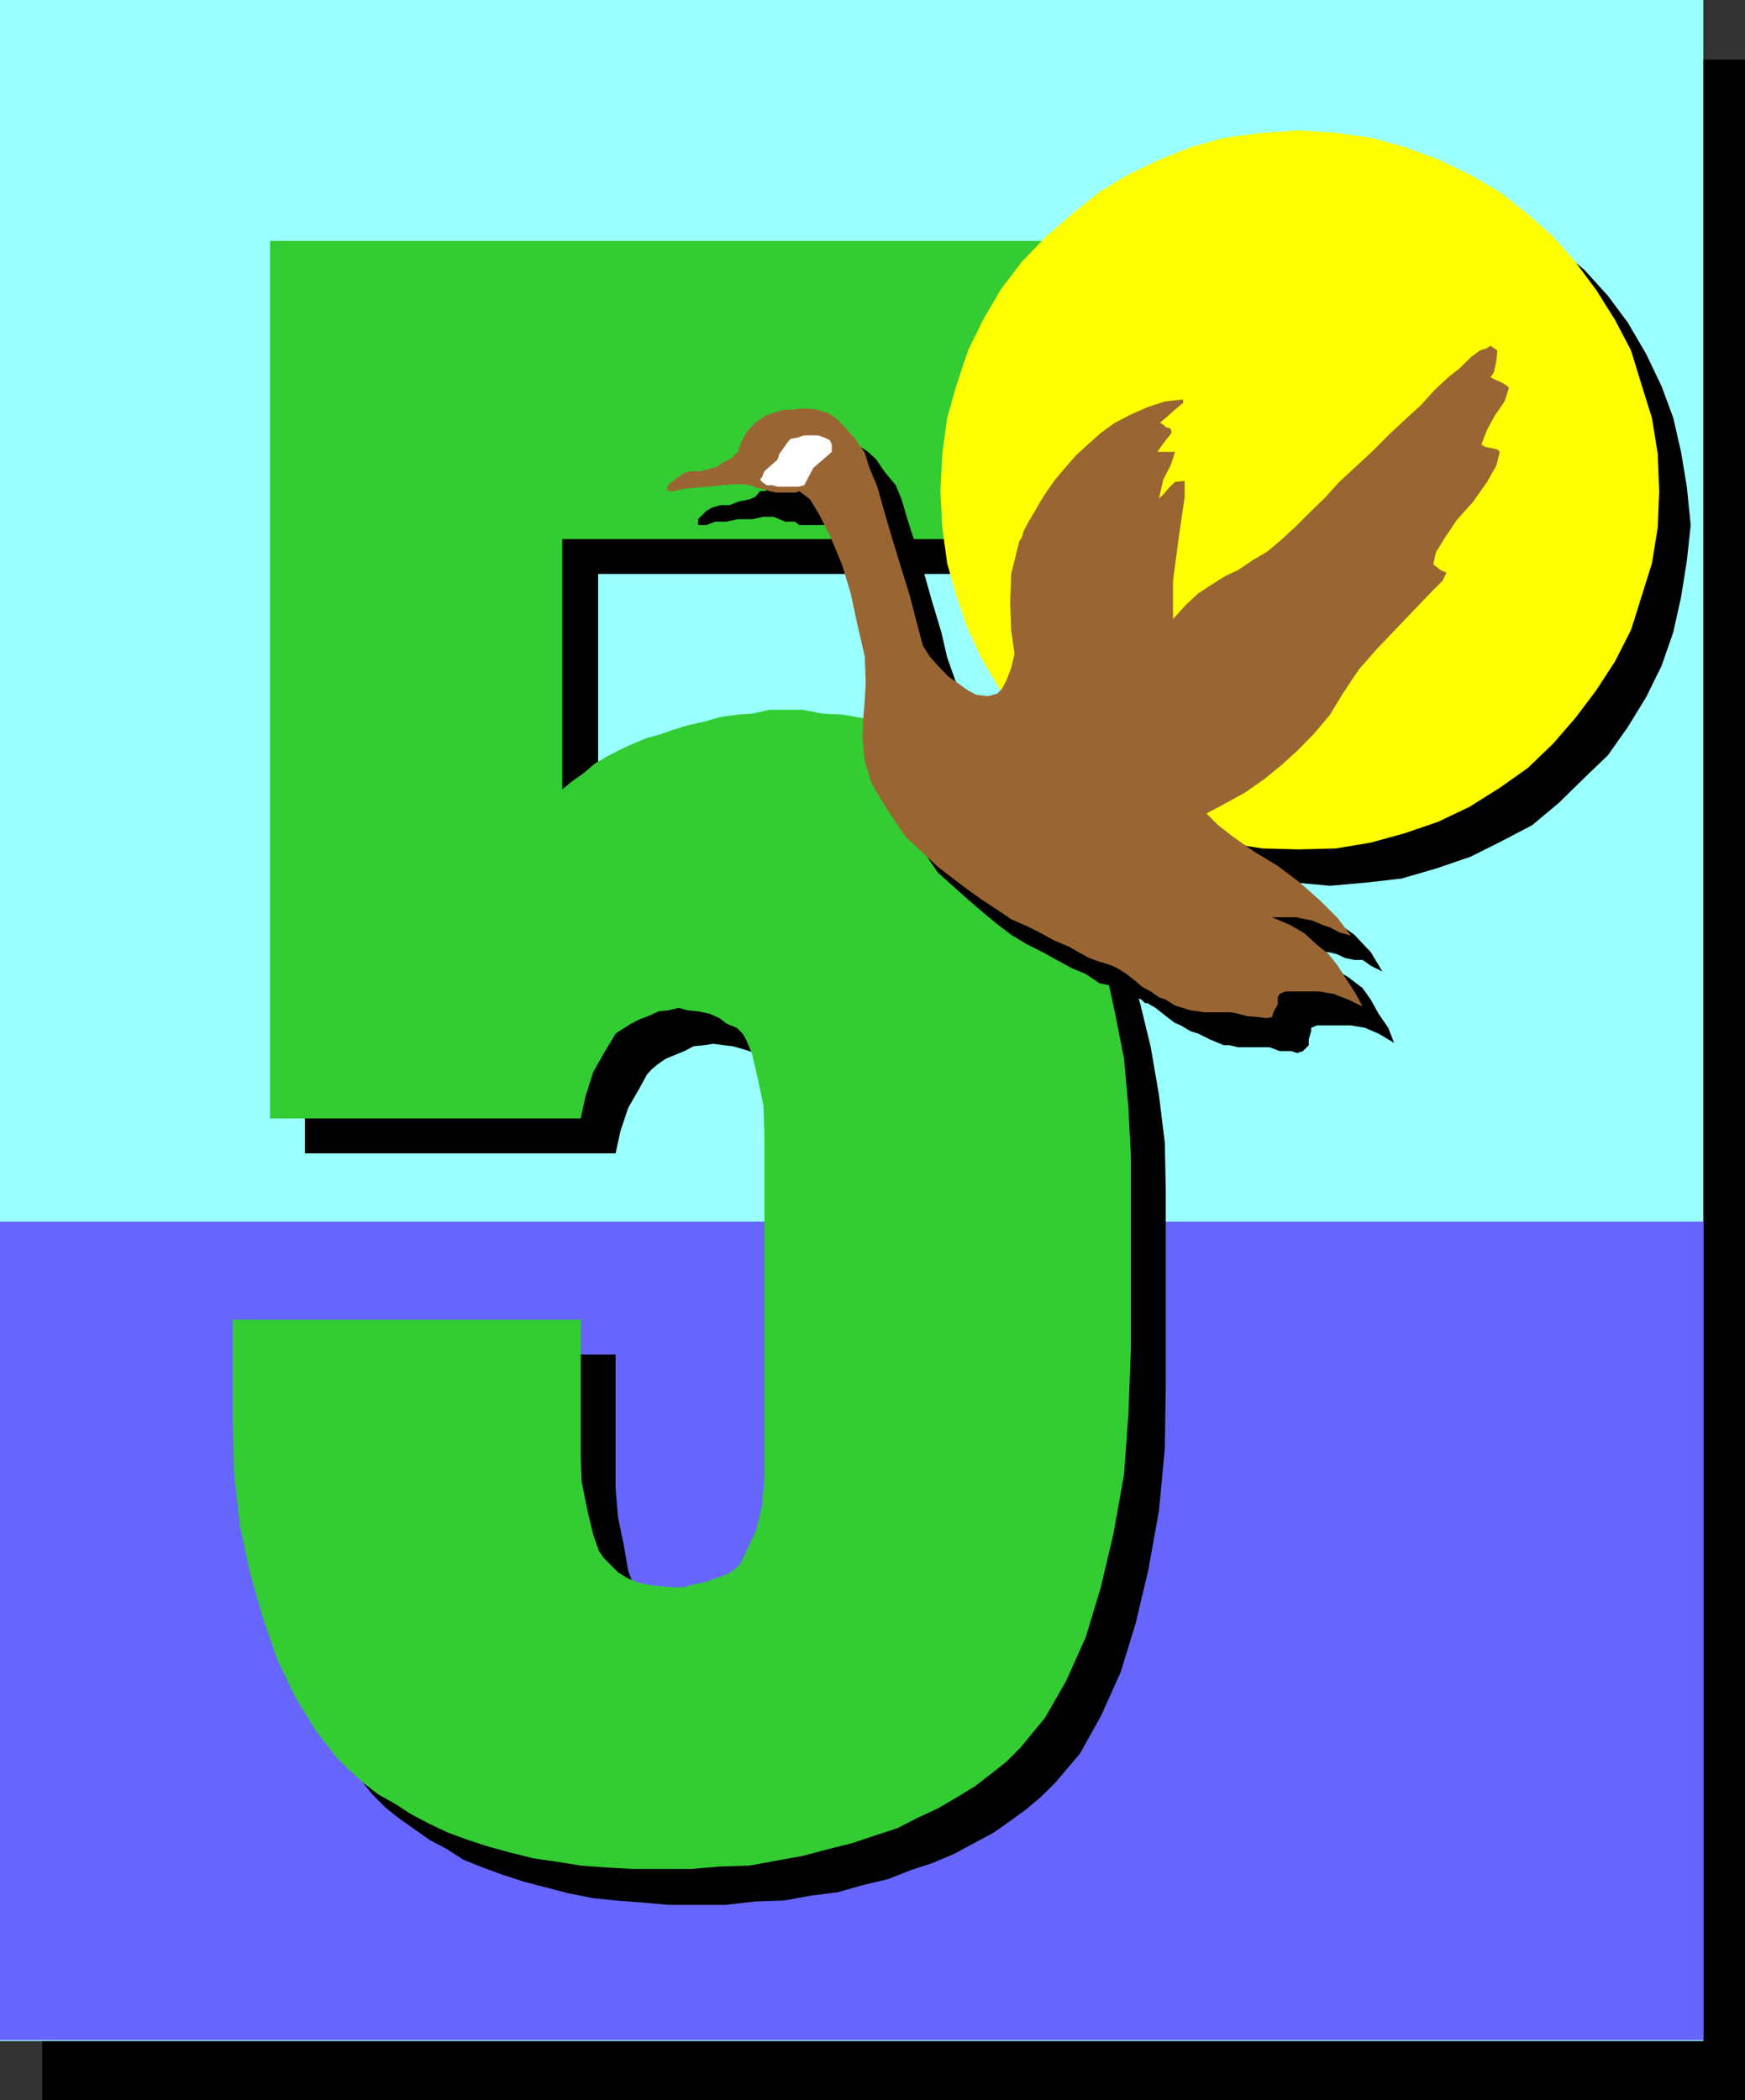 <svg xmlns="http://www.w3.org/2000/svg" width="360" height="433.199"><rect width="100%" height="100%" fill="#333333" stroke="none"/><path d="M8.703 12.3H360v420.9H8.703V12.3"/><path fill="#9ff" d="M0 0h351.402v421H0V0"/><path fill="#66f" d="M0 252h351.402v168.8H0V252"/><path d="M55.5 279.398H127V307l.5 6 1.203 5.8.899 5.2 1.199 3.2 1 1.398 2.902 2.902 1.899 1.2 2.199.898 2.402.5 2.598.5 2.199.203h2.102l1.898-.703 2.402-.5 2.2-.399 1.898-1 1.5-.699 1.203-.7.899-1 1.5-2.902 1.601-4.097 1.2-5 .5-5.5v-70.602l-.2-6.5-1.203-5.699-1.2-4.8-1-3.102-.898-1-1.199-1.2-1.703-1-1.7-1.199-2.198-.699-2.399-.7-1.902-.202-2.098-.297-2 .297-2.101.203-1.899 1-2.203.898-1.7.7-1.698 1.199-1.2 1-.902 1-1.7 3.101-2.198 3.801-1.602 4.8-1 4.598H62.902v-181h168.5v61.5h-108V170.2l1.899-1.898 2.402-1.703 2.399-1.7 2.699-1.398 2.402-1.5 2.598-1.2 3.101-1.202 2.399-.899 3.101-1 2.899-.699 3.402-1 3.297-.7 3.402-.702 3.399-.2 3.101-.5h6.899l4.101.5 4.098.2 4.102 1 3.8.703 3.399 1.199 3.8 1.398 3.602 1.5 3.098 1.903 3.402 1.699 2.899 1.898L212 168l2.602 2.398 2.601 2.2 2.2 2.402 2.199 2.598 4 5.8 3.601 7.2 3.2 7.703 2.8 8.597 2.2 9.102 1.699 9.898 1.199 9.801.199 9.899v40.3l-.2 12.903-1.198 12.797-2.2 12.203-2.601 11-3.098 10.097-4.101 9.102-4.301 7.7-5.098 6-2.902 2.898-3.098 2.601-3.3 2.399L205 378l-4.098 2.2-4.101 2.198-4.5 1.903-4.301 1.398-4.797 1.899-5.101 1.203-5.301 1.5-5.5.699-5.5 1-6 .2-6 .698h-12l-5.5-.5L127 392l-4.797-.5-5-1-4.601-1.2-4.602-1.202-4.297-1.399-4.101-1.5-4-1.601-3.399-2.2-3.601-1.898-3.102-2.2-3.398-2.402-2.602-2.097-2.7-2.703-4.5-5.7-4.097-6.8-3.8-7.899-2.903-8.398L58.8 332l-1.898-10.102-1.199-10.8L55.5 299.8v-20.403"/><path fill="#3c3" d="M48 272.2h71.8v27.6l.2 5.798 1.203 6 1.2 5 1.199 3.402 1 1.398 1.398 1.403 1.5 1.5 1.902 1.199 2.2.898 2.101.5 2.7.301 2.398.2h2.101l1.899-.5 2.402-.5 2-.7 2.098-.699 1.5-.7 1.199-1 .703-.702 1.399-2.899 1.898-4.101 1.203-5 .5-5.5V234.5l-.203-6.5-1.2-5.7-1.198-5.1-1.2-2.802-.699-1.199L152 212l-2-.8-1.598-1.2-2-.902-2.402-.5-2.098-.2-1.902-.5-2.2.5-1.898.2-2.199 1-1.902.703-1.7.898-1.898 1.2-1.203.8-.7 1.2-1.698 2.8-2.2 3.899-1.601 5-1 4.601H55.703v-181h168.5v61.5H116v51.602l2.102-1.703 2.398-1.7 2.203-1.898 2.598-1.5 2.699-1.402 2.602-1.2 2.898-1.199 2.602-.699 2.898-1 2.902-.902 3.598-.797 3.102-.903 3.601-.5 3.098-.199 3.402-.8h6.899l4.101.8 4.098.2 4.101.699 3.598 1 3.602 1.203 3.8 1.398 3.399 1.5 3.3 1.602 3.2 2 2.8 1.898 3.2 2.102 2.601 2.199 4.801 4.8 2.2 2.598 4 5.801 3.398 7 3.402 7.899L228 199.5l2 9.3 1.902 9.598.899 10.102.5 9.898v40l-.5 13.2-.899 12.5-2.199 12.3-2.601 11L224 337.7l-4.098 9.102-4.3 7.5-5.102 6.199-2.898 2.898L204.3 366l-3.098 2.398-3.601 2.2L193.5 373l-4.098 1.898-4.3 2.2-4.301 1.402-5.098 1.7-4.8 1.198-5.301 1.403-11 2-6.2.199-5.8.5h-12l-5.5-.3-5.301-.4-5-.8-4.801-.7-4.797-1.202-4.402-1.2L96.5 379.5l-4.098-1.5-4-1.902-3.601-1.899L81.402 372 78 370.098l-3.098-2.399-2.601-2.398-2.7-2.602-4.5-5.8-4.101-6.7-3.797-7.898-2.902-8.403-2.7-9.398-2.101-9.8-1.2-10.802-.3-11.3v-20.399"/><path d="M184.8 147.898v-5.3l-1.198-6.2L182 129.2l-1.7-5.8-2.398-5.801-2.402-4.797-2.398-2.801-1.7-1.7h-6.5l-.902-.702h-2l-2.398-1H157.5l-2.398.5h-2.899l-2.402.5h-2.2l-1.898.703H144v-1.203l1.703-1.7 1.2-.699 1.699-.5h1.898l1.703-.699 2.399-.5 1.199-.5 1-1.2H158v-1.202h.703l.5-1.7 1.2-2.398L162 94.398l2.402-2 1.7-.398 1.699-.8H176l1.203.8 1.899 1.2 1.699 1.6 1.601 2.4 2.399 2.898L186 103l1.203 4.098 1.7 5.3 1.699 5.7 1.699 6 1.902 6.3 1.2 5.2 1.699 4.8 1.199 2.2L200 145l1.602 1.7 2 1.198 2.101 1.7 1.899.703 2.199.5 2.601-.801-3.3-6.2-3.399-6.5-2.101-6.902-2.2-7.199-1.199-7.5-.203-7.398.203-7.903 1.2-7.199 2.199-7 2.101-6.5L209.102 73l3.3-6.5L217 61l4.8-5.3 5.302-4.5 5.5-4.102 6.5-4.098 6.5-2.902L252.3 37.5l7.199-2.2 7.203-.902 7.7-.5 7.898.5 6.902.903 7.2 2.199 7 2.598L309.601 43l6.5 4.098 5.5 4.101 5.3 4.5L331.703 61l4.098 5.5 3.8 6.5 3.2 6.7 2.402 6.5 1.598 7 1.199 7.198.8 7.903-.8 7.398-1.2 7.5-1.597 7.2-2.402 6.902-3.2 6.5-3.8 6.199-4.098 5.8-4.8 4.598-5.301 5.2-5.5 4.601-6.5 3.399-6.2 3.101-7 2.399-7.199 2.101-6.902.801-7.899.7-7.699-.7h-1.902l1.199.898 4.5 2.903 4.102 3.597 4.8 3.403 3.399 3.597 2.402 4-2.402-1.199-1.7-1.199h-1.699l-1.902-.402-1.7-.797-1.698-.403H268.8l4.101 1.602 2.2 1.7 3.101 1.898 2.899 2.203 1.699 2.398 1.601 2.899 2 2.902 1.2 3.098-3.2-1.899-2.8-1.199-2.899-.5h-7l-1.203.5v.7l-.5 1.698v1.2l-1.2 1.203-1.198.398-1.2-.398H264l-2.098-.801h-6.5l-1.699-.402H252.5l-2.898-1.2-2.399-1.199-1.601-.5-2-1.199-1.2-.5-1.601-1.2-2.399-1.902-1.699-1h-.5l-.703-.699-1.2-.5h-1.698l-1.2-1.199-2.199-1.2-2.402-.5-2.801-1.902-2.898-1.199L218 198l-2.898-1.602-3.399-1.699-3.101-1.898-2.899-2.203-2.902-2.399-2.801-2.398-6.5-5.801-4.098-6-3.402-5-1.2-4.8-.698-4.602v-4l.699-4.098v-3.602"/><path fill="#ff0" d="m267.902 26.898 7.7.5 7.199 1 6.902 1.903 7 2.597 6.5 3.102 6.2 3.598 5.8 4.601 5.2 4.602L325 54l4.3 5.8 3.903 6.2 3.297 6.3 2.203 7.2 2.098 6.7L342 93.597l.3 7.703-.3 7.5-1.2 7.398-2.097 6.7-2.203 7-3.297 6.5-3.902 6-4.301 5.699-4.598 5.3-5.199 5-5.8 4.102-6.2 3.898-6.5 3.102-7 2.398-6.902 1.903-7.2 1.199-7.699.2-7.5-.2-7.601-1.2-7-1.902-6.5-2.398-6.5-3.102-6-3.898-5.7-4.102-5.3-5-5-5.3-4.399-5.7-3.601-6-3.098-6.5-2.402-7-1.899-6.699-1-7.398-.402-7.5.402-7.703 1-7.399 1.899-6.699 2.402-7.2 3.098-6.3 3.601-6.2 4.399-5.8 5-5.2 5.3-4.6 5.7-4.602 6-3.598 6.5-3.102 6.5-2.597 7-1.903 7.601-1 7.5-.5"/><path fill="#963" d="m178.602 140.898-.2-5.5-1.5-6.5-1.402-6.5-1.7-5.699-2.398-5.8-2.402-4.801-1.898-3.098-2.2-1.7-.699.298h-4.101l-1.399-.297-1.5-.5-1.203-.203-1.2-.5-1.398-.2H151l-2.398.2-2.602.3-2.7.2-2.097.203-2.203.5h-1.398l.199-1.203 1.402-1.2 1.7-1.199 1.5-.5h1.898l1.699-.398 1.902-.5 1.399-1 1.5-.703 1.199-1.2h.203l.5-1.699 1.2-2.398 1.898-2.102L158 85.7l1.402-.5 2.2-.699h1.601l1.7-.2h1.898l1.699.2 1.5.5.902.2 1.7 1.198 1.699 1.7 2.101 2.402 2 2.898.899 2.903 1.699 4.097 1.402 5 1.7 5.801 1.898 6.2 1.703 5.5 1.5 5.8 1.2 4.5 1.398 2.2 1.699 1.902 2.102 2.199 2 1.398 2.101 1.5 1.7.903 2.398.297 1.902-.5 1-1 .899-1.7 1-2.597.699-2.903-.7-5-.199-5.5.2-6 1.699-6.8.5-.7.402-1.398 1-1.902 1.2-2 1.199-2.098 1.398-2.2 1.703-2.402 2.2-2.597L222 93.898l2.402-2.199 2.7-2.398L230 87.199l3.3-1.699 3.403-1.5 3.598-1.2 3.8-.402v.7l-1.699 1.402-1.902 1.7-1.2 1 .7.398.5.5 1 .3.203.7-.203.5-1 1.203-.898 1.199-.801 1.2h3.601l-.199.698L241.5 96l-1.5 2.898-.898 3.903L240 102l1-1.2 1.402-1.402 2-.199v3.301l-1.199 8.2-1.203 9.1v7.9l2.602-2.9 2.601-2.402 2.899-1.898 2.699-1.7 2.601-1.202 3.098-2.098 2.902-1.7 3.098-2.6 2.902-2.7 2.899-2.902 2.902-2.797 3.098-3.403L283 93.2l3.602-3.601 3.101-2.899 3.399-3.101 2.898-3.2 2.8-2.597 2.403-1.903 2.2-2.199 1.898-1.398 1.5-.5.699-.5 1.402 1-.199 2.097-.5 2.403-.703 1 .902.5 1.2.5 1.199.699.5.5-.899 2.8-2 2.9-1.601 2.898-1.2 3.101.899.5 1 .2 1.402.3.5.5-.699 2.801-1.902 3.398-2.899 4.102-3.402 3.8-2.598 3.9-1.699 2.8-.5 2.398 1.5 1.2 1.2.5-.801 1.703-2.399 2.398-11 11.5-3.8 4.301-3.403 5.098-2.598 4.3-3.199 3.801-3.3 3.399-3.403 3.101-3.797 3.102-3.902 2.699-3.801 2.098-4.098 2.203 2.399 2.398 3.101 2.399 4.399 3.101 4.8 2.899 4.5 3.402 4.301 3.8 3.598 3.598 2.703 3.602-2.402-.7-1.899-1-1.5-.5-2.101-.902-1.5-.3-1.899-.399h-5l3.801 1.602 2.899 1.699 2.398 2.2 2.602 2.1 1.898 2.4 1.703 2.698 1.899 2.903 1.5 2.797-2.899-1.399-3.101-1.199-2.899-.5h-7L264 205l-.398.7v1.5l-.801 1.398-.399 1.203-1.199.199-1.5-.2-2.402-.202-1.899-.5L254 208.8h-5.598l-1.199-.203-1.601-.2-3.2-1-1.902-1.199-1.398-.5-1.7-1.199-1.699-.902-1.402-1.2-1.899-1.5-2.199-1.398H230l-.5-.3-1.2-.4-1.698-.5-1.899-.702-2.203-1.2-2.098-1.199L217.5 194l-2.7-1.5-2.8-1.402-3.398-1.5-3.102-2.098-2.898-1.902-3.102-2.2-2.898-2.199-3.102-2.398-6.7-6.203-3.898-5.797-3.101-5.203-1.399-4.598-.5-4.8.2-4.102.3-3.598.2-3.602"/><path fill="#fff" d="m165.902 100.098 1.899-3.598L170 94.598l1.602-1.399v-1.5l-.399-.898-1-.5-1.402-.5h-2.899l-1.5.5-1.199.199-.402.3-2 2.798-.399 1.203-2.699 2.398-.5 1.2-.402.5.402.5 1 .699h1.2l1 .3h4.3l1.2-.3"/></svg>
